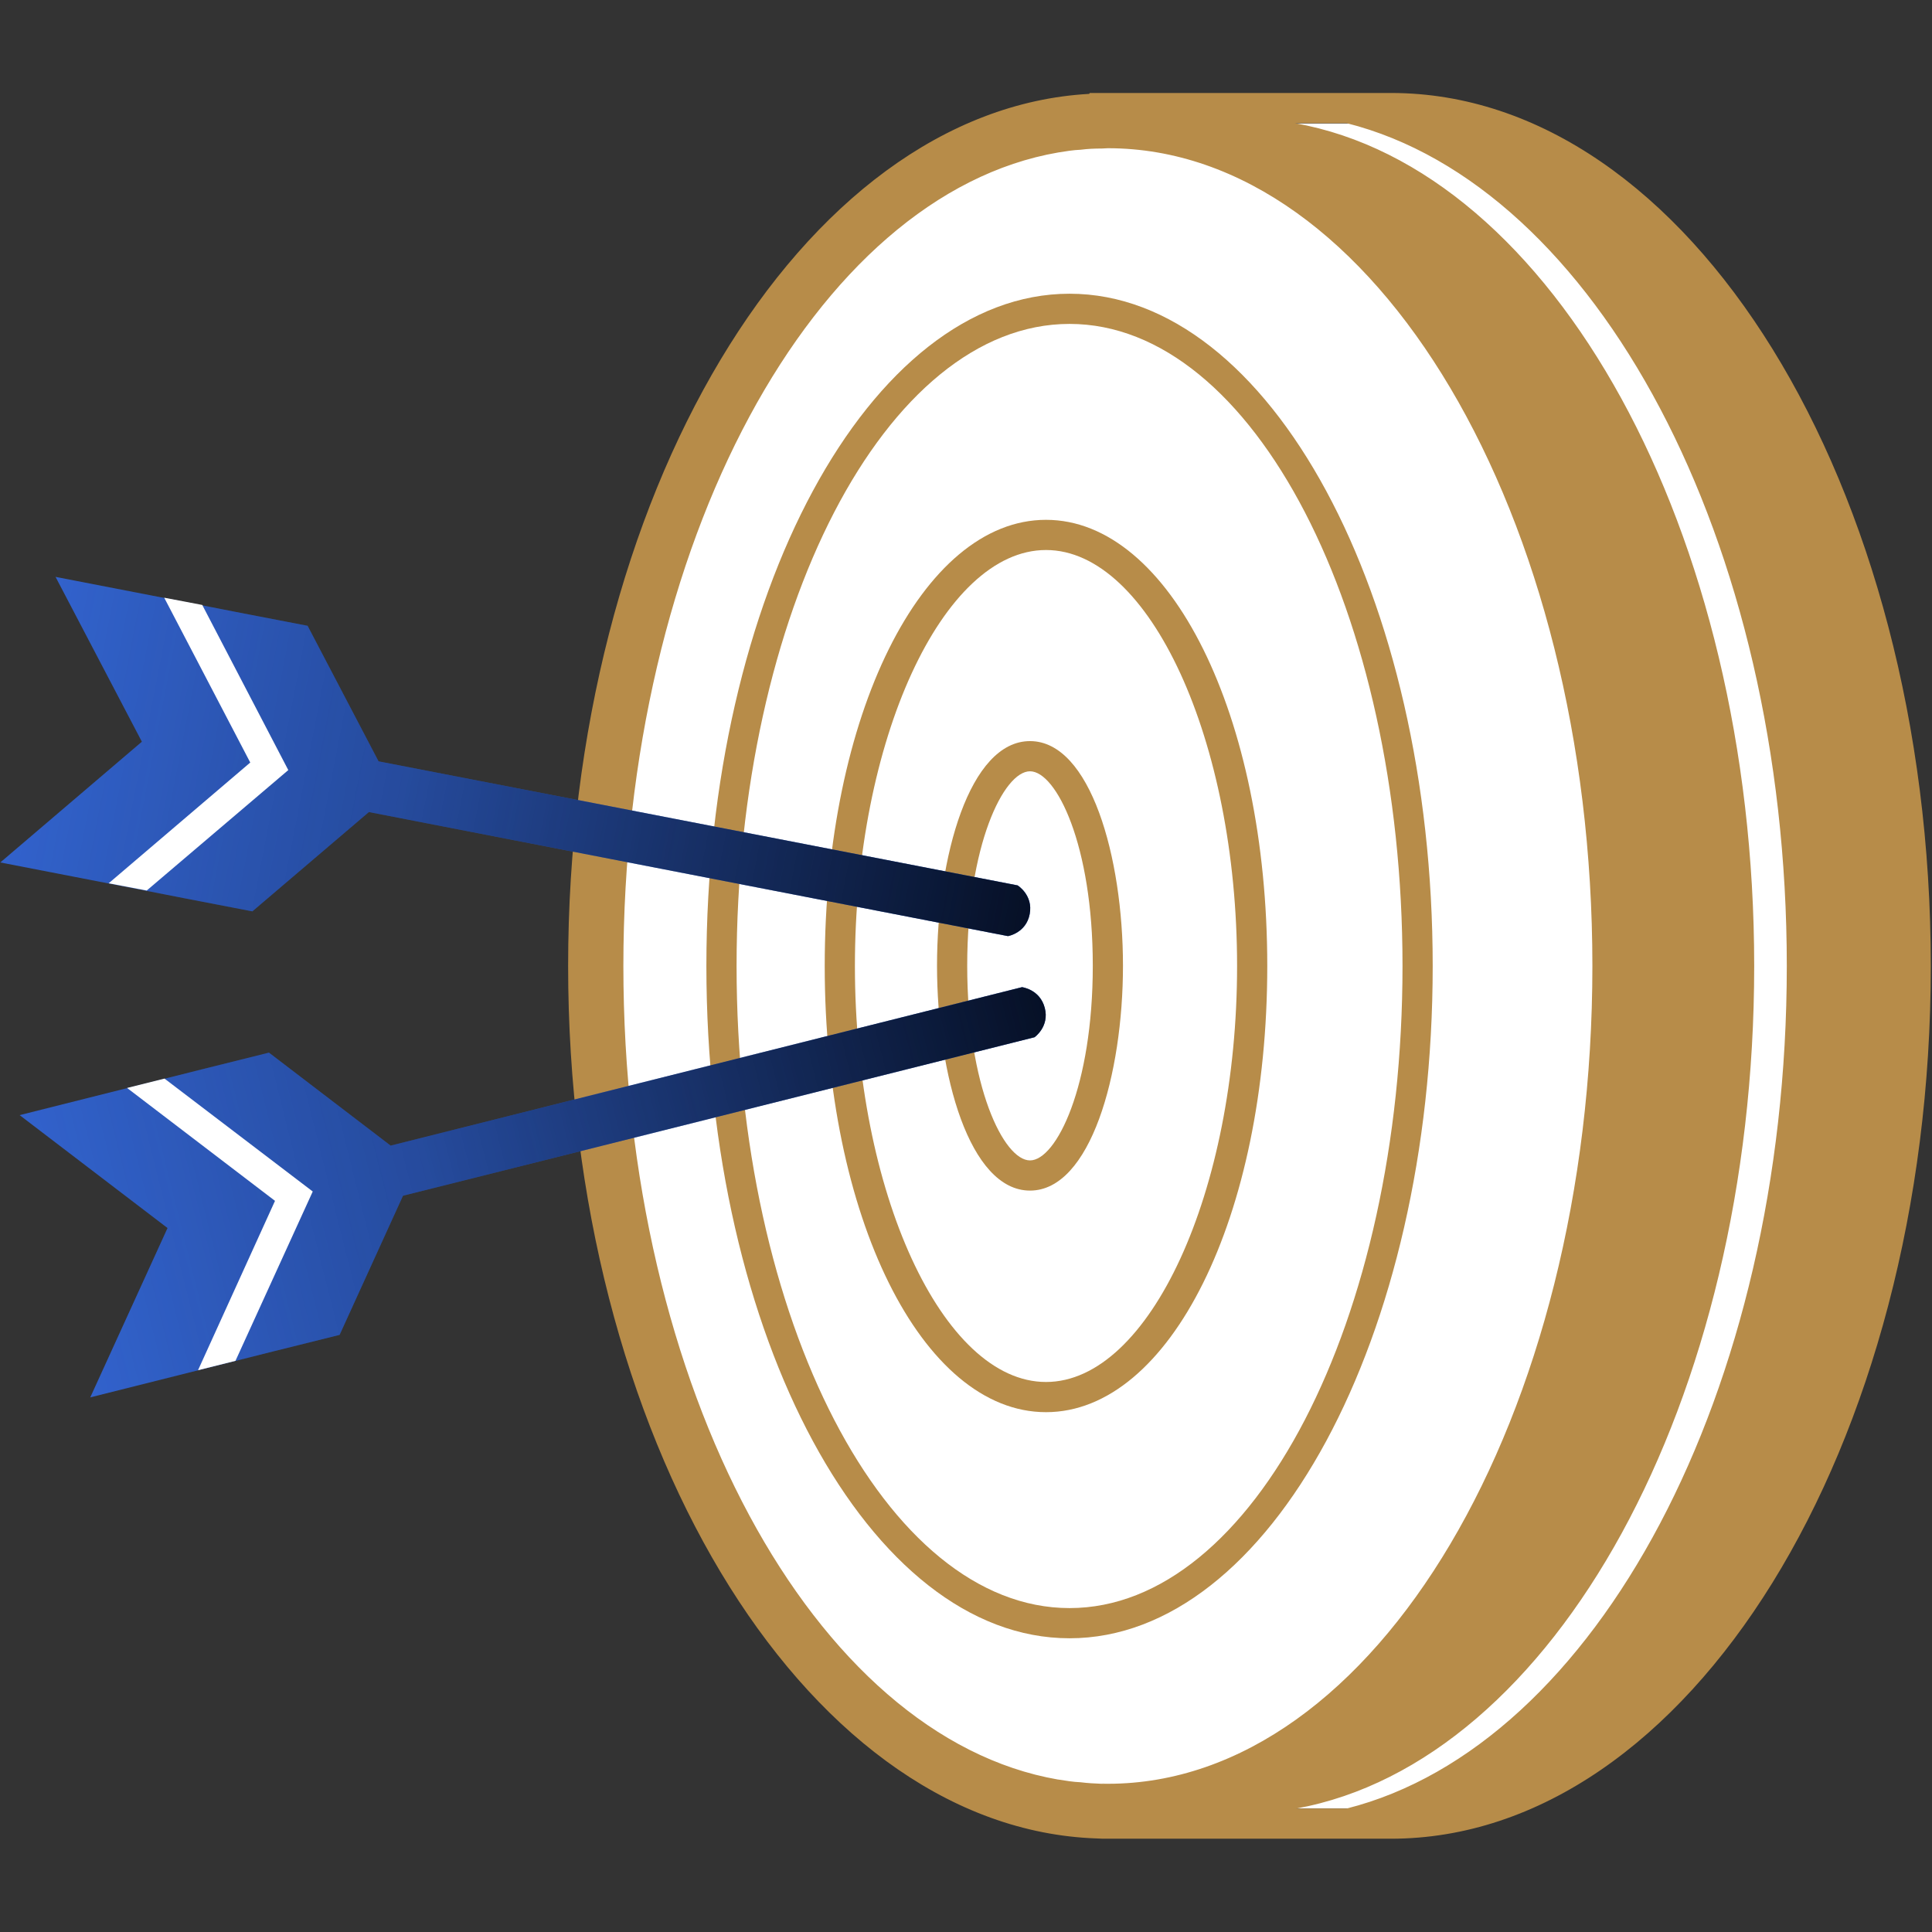 <?xml version="1.0" encoding="UTF-8"?> <svg xmlns="http://www.w3.org/2000/svg" xmlns:xlink="http://www.w3.org/1999/xlink" id="Layer_1" viewBox="0 0 64 64"><rect x="0" y="0" width="64" height="64" fill="#333333" stroke="none"/><defs><style>.cls-1{fill:url(#linear-gradient-2);}.cls-2{fill:#fff;}.cls-3{fill:#b78c49;}.cls-4{fill:#b78c48;}.cls-5{fill:url(#linear-gradient);}.cls-6{fill:#b78c47;}.cls-7{fill:#3262cc;}</style><linearGradient id="linear-gradient" x1="38.6" y1="-21.61" x2="72.4" y2="-21.61" gradientTransform="translate(-41.09 37.67) rotate(11)" gradientUnits="userSpaceOnUse"><stop offset="0" stop-color="#061026" stop-opacity="0"></stop><stop offset=".37" stop-color="#061026" stop-opacity=".28"></stop><stop offset="1" stop-color="#061026"></stop></linearGradient><linearGradient id="linear-gradient-2" x1="-66.87" y1="-22.54" x2="-33.07" y2="-22.54" gradientTransform="translate(72.17 47.21) rotate(-14.07)" xlink:href="#linear-gradient"></linearGradient></defs><path class="cls-2" d="m61.04,32c0,15.39-6.85,27.91-16.16,27.91h-3.76c8.24-2.08,16.15-13.8,16.15-27.91S48.82,6.16,40.57,4.09h4.38c9.31,0,16.08,12.52,16.08,27.91Z"></path><path class="cls-4" d="m52.75,32c0,14.93-7.2,27.09-16.05,27.09h-.21c-.23-.01-.46-.02-.69-.05l-1.87-2.13c-5.57-4.44-9.43-13.93-9.43-24.91s3.86-20.48,9.43-24.91l1.87-2.13c.23-.03.46-.04.69-.04h.01s.2-.01.2-.01c8.85,0,16.05,12.15,16.05,27.09Z"></path><path class="cls-6" d="m25,32c0-10.43,3.63-20.05,9.31-24.58l2.18-2.5c-.23,0-.46.01-.69.04-.25.01-.49.05-.74.09l-1.44,1.65c-5.93,4.72-9.62,14.41-9.62,25.3s3.69,20.58,9.56,25.24l1.49,1.71h.01c.25.04.49.08.74.09.23.03.46.04.69.04l-2.25-2.57c-5.61-4.46-9.24-14.09-9.24-24.51Z"></path><ellipse class="cls-2" cx="36.7" cy="32" rx="16.55" ry="27.59"></ellipse><path class="cls-3" d="m36.49,59.08h.01s.2.01.2.01c-.07,0-.14,0-.21-.01Zm.01-54.17h-.01.21-.2Z"></path><path class="cls-3" d="m35.43,54.27c-6.63,0-12.03-9.99-12.03-22.27s5.4-22.27,12.03-22.27,12.03,9.99,12.03,22.27-5.4,22.27-12.03,22.27Zm0-43.54c-6.08,0-11.03,9.54-11.03,21.27s4.95,21.27,11.03,21.27,11.03-9.54,11.03-21.27-4.95-21.27-11.03-21.27Z"></path><path class="cls-3" d="m34.65,46.78c-4.11,0-7.33-6.49-7.33-14.78s3.22-14.78,7.33-14.78,7.33,6.49,7.33,14.78-3.22,14.78-7.33,14.78Zm0-28.56c-3.43,0-6.33,6.31-6.33,13.78s2.9,13.78,6.33,13.78,6.33-6.31,6.33-13.78-2.9-13.78-6.33-13.78Z"></path><path class="cls-3" d="m34.12,39.44c-2,0-3.08-3.84-3.08-7.45s1.08-7.44,3.08-7.44,3.08,3.84,3.08,7.44-1.08,7.45-3.08,7.45Zm0-13.89c-.87,0-2.08,2.45-2.08,6.44s1.21,6.45,2.08,6.45,2.08-2.45,2.08-6.45-1.21-6.44-2.08-6.44Z"></path><path class="cls-3" d="m46.08,3.08h-9.98l-.02.03c-9.56.53-17.26,13.34-17.26,28.89s7.71,28.36,17.27,28.89h0s.45.02.45.02h9.53c9.86,0,17.89-12.97,17.89-28.91S55.94,3.08,46.08,3.08Zm-9.58,56.01h-.01c-.23-.01-.46-.02-.69-.05-.25-.01-.49-.05-.74-.09h-.01c-8.08-1.4-14.4-12.96-14.4-26.95s6.33-25.56,14.41-26.95c.25-.04.49-.08.74-.09.23-.03.46-.04.69-.04h.01s.2-.01.2-.01c8.85,0,16.05,12.15,16.05,27.09s-7.2,27.09-16.05,27.09h-.2Zm8.11.82h-1.67c8.53-1.55,15.17-13.48,15.17-27.91s-6.67-26.41-15.22-27.92h1.72c8.24,2.08,14.58,13.8,14.58,27.92s-6.34,25.83-14.58,27.91Z"></path><path class="cls-7" d="m33.71,29.33l-21.17-4.11-2.35-4.49-2.23-.43-1.89-.37-4.23-.82,2.86,5.46-4.69,4,4.23.82,1.89.37,2.23.43,3.86-3.29,21.17,4.11s.6-.1.72-.73-.4-.95-.4-.95Z"></path><path class="cls-5" d="m33.71,29.33l-21.17-4.11-2.35-4.49-2.23-.43-1.89-.37-4.23-.82,2.86,5.46-4.69,4,4.23.82,1.89.37,2.23.43,3.86-3.29,21.17,4.11s.6-.1.72-.73-.4-.95-.4-.95Z"></path><polygon class="cls-2" points="4.86 29.5 3.6 29.26 8.29 25.26 5.44 19.8 6.7 20.04 9.55 25.51 4.86 29.5"></polygon><path class="cls-7" d="m33.86,32.7l-20.92,5.25-4.03-3.08-2.21.55-1.87.47-4.18,1.05,4.9,3.74-2.56,5.61,4.18-1.05,1.87-.47,2.21-.55,2.1-4.61,20.92-5.25s.5-.35.34-.97-.76-.69-.76-.69Z"></path><path class="cls-1" d="m33.86,32.7l-20.92,5.25-4.03-3.08-2.21.55-1.87.47-4.18,1.05,4.9,3.74-2.56,5.61,4.18-1.05,1.87-.47,2.21-.55,2.1-4.61,20.92-5.25s.5-.35.34-.97-.76-.69-.76-.69Z"></path><polygon class="cls-2" points="7.8 45.08 6.56 45.39 9.11 39.78 4.21 36.04 5.45 35.73 10.36 39.47 7.8 45.08"></polygon></svg> 